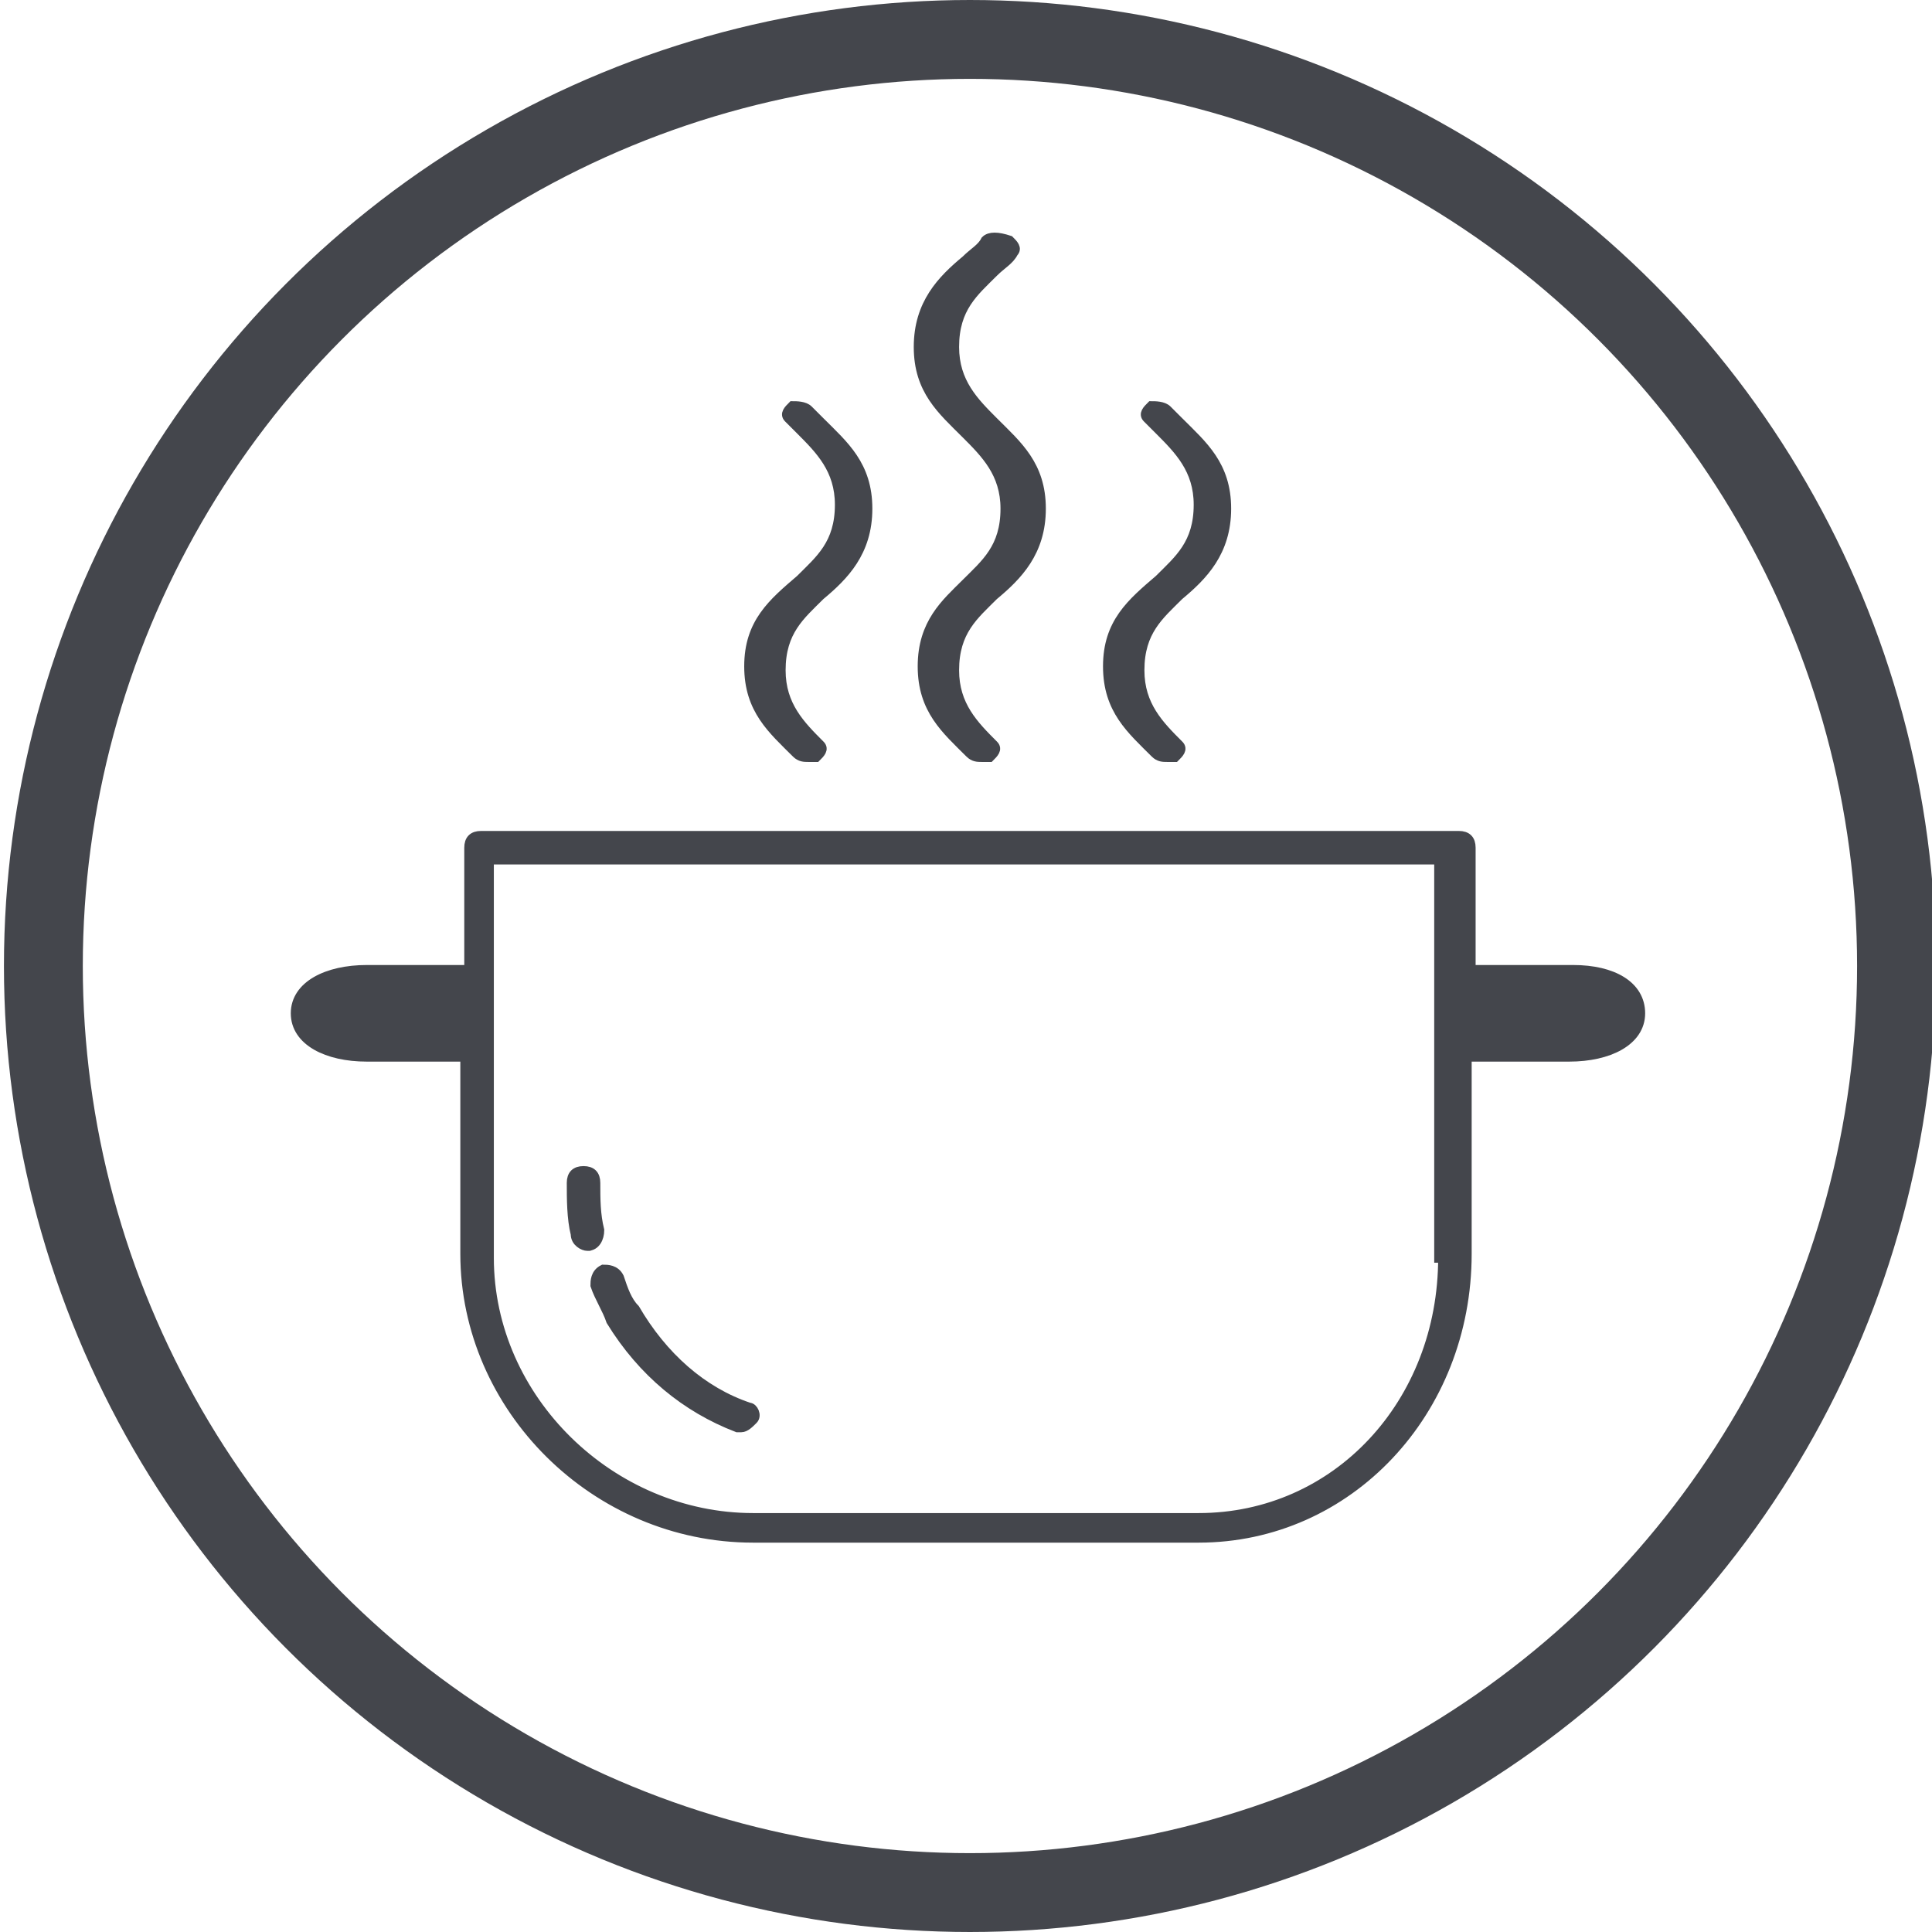 <?xml version="1.0" encoding="utf-8"?>
<!-- Generator: Adobe Illustrator 21.0.2, SVG Export Plug-In . SVG Version: 6.00 Build 0)  -->
<svg version="1.1" id="Warstwa_1" xmlns="http://www.w3.org/2000/svg" xmlns:xlink="http://www.w3.org/1999/xlink" x="0px" y="0px"
	 viewBox="0 0 49 49" style="enable-background:new 0 0 49 49;" xml:space="preserve">
<style type="text/css">
	.st0{fill:none;stroke:#44464C;stroke-width:2;stroke-miterlimit:10;}
	.st1{fill:#44464C;stroke:#44464C;stroke-width:0.25;stroke-miterlimit:10;}
</style>
<title>Zasób 9</title>
<g id="Warstwa_2">
	<g id="winter">
		<circle class="st0" cx="24.6" cy="24.5" r="23.5"/>
	</g>
</g>
<g>
	<path class="st1" d="M39.9,24.6h-2.6v-3.1c0-0.2-0.1-0.3-0.3-0.3H12.2c-0.2,0-0.3,0.1-0.3,0.3v3.1H9.3c-1,0-1.8,0.4-1.8,1.1
		c0,0.7,0.8,1.1,1.8,1.1h2.5v5c0,3.9,3.3,7.2,7.3,7.2h11.3c3.8,0,6.8-3.2,6.8-7.2v-5h2.6c1,0,1.8-0.4,1.8-1.1
		C41.6,25,40.9,24.6,39.9,24.6z M36.6,31.9c0,3.7-2.7,6.6-6.2,6.6H19.1c-3.6,0-6.7-3-6.7-6.6V21.8h24.1V31.9z"/>
	<path class="st1" d="M23.4,16.9c0,1.1,0.6,1.6,1.2,2.2c0.1,0.1,0.2,0.1,0.3,0.1c0.1,0,0.1,0,0.2,0c0.1-0.1,0.2-0.2,0.1-0.3
		c-0.5-0.5-1-1-1-1.9c0-1,0.5-1.4,1-1.9c0.6-0.5,1.2-1.1,1.2-2.2c0-1.1-0.6-1.6-1.2-2.2c-0.5-0.5-1-1-1-1.9c0-1,0.5-1.4,1-1.9
		c0.2-0.2,0.4-0.3,0.5-0.5c0.1-0.1,0-0.2-0.1-0.3C25.3,6,25.1,6,25,6.1c-0.1,0.2-0.3,0.3-0.5,0.5c-0.6,0.5-1.2,1.1-1.2,2.2
		c0,1.1,0.6,1.6,1.2,2.2c0.5,0.5,1,1,1,1.9c0,1-0.5,1.4-1,1.9C24,15.3,23.4,15.8,23.4,16.9z"/>
	<path class="st1" d="M19,16.9c0,1.1,0.6,1.6,1.2,2.2c0.1,0.1,0.2,0.1,0.3,0.1c0.1,0,0.1,0,0.2,0c0.1-0.1,0.2-0.2,0.1-0.3
		c-0.5-0.5-1-1-1-1.9c0-1,0.5-1.4,1-1.9c0.6-0.5,1.2-1.1,1.2-2.2c0-1.1-0.6-1.6-1.2-2.2c-0.1-0.1-0.2-0.2-0.3-0.3
		c-0.1-0.1-0.3-0.1-0.4-0.1c-0.1,0.1-0.2,0.2-0.1,0.3c0.1,0.1,0.2,0.2,0.3,0.3c0.5,0.5,1,1,1,1.9c0,1-0.5,1.4-1,1.9
		C19.6,15.3,19,15.8,19,16.9z"/>
	<path class="st1" d="M28.1,16.9c0,1.1,0.6,1.6,1.2,2.2c0.1,0.1,0.2,0.1,0.3,0.1c0.1,0,0.1,0,0.2,0c0.1-0.1,0.2-0.2,0.1-0.3
		c-0.5-0.5-1-1-1-1.9c0-1,0.5-1.4,1-1.9c0.6-0.5,1.2-1.1,1.2-2.2c0-1.1-0.6-1.6-1.2-2.2c-0.1-0.1-0.2-0.2-0.3-0.3
		c-0.1-0.1-0.3-0.1-0.4-0.1c-0.1,0.1-0.2,0.2-0.1,0.3c0.1,0.1,0.2,0.2,0.3,0.3c0.5,0.5,1,1,1,1.9c0,1-0.5,1.4-1,1.9
		C28.7,15.3,28.1,15.8,28.1,16.9z"/>
	<path class="st1" d="M14.9,31.6C14.9,31.6,15,31.6,14.9,31.6c0.2,0,0.3-0.2,0.3-0.4c-0.1-0.4-0.1-0.8-0.1-1.2
		c0-0.2-0.1-0.3-0.3-0.3c-0.2,0-0.3,0.1-0.3,0.3c0,0.4,0,0.9,0.1,1.3C14.6,31.5,14.8,31.6,14.9,31.6z"/>
	<path class="st1" d="M19,35.7c-1.2-0.4-2.2-1.3-2.9-2.5c-0.2-0.2-0.3-0.5-0.4-0.8c-0.1-0.2-0.3-0.2-0.4-0.2
		c-0.2,0.1-0.2,0.3-0.2,0.4c0.1,0.3,0.3,0.6,0.4,0.9c0.8,1.3,1.9,2.2,3.2,2.7c0,0,0.1,0,0.1,0c0.1,0,0.2-0.1,0.3-0.2
		C19.2,35.9,19.1,35.7,19,35.7z"/>
</g>
</svg>
